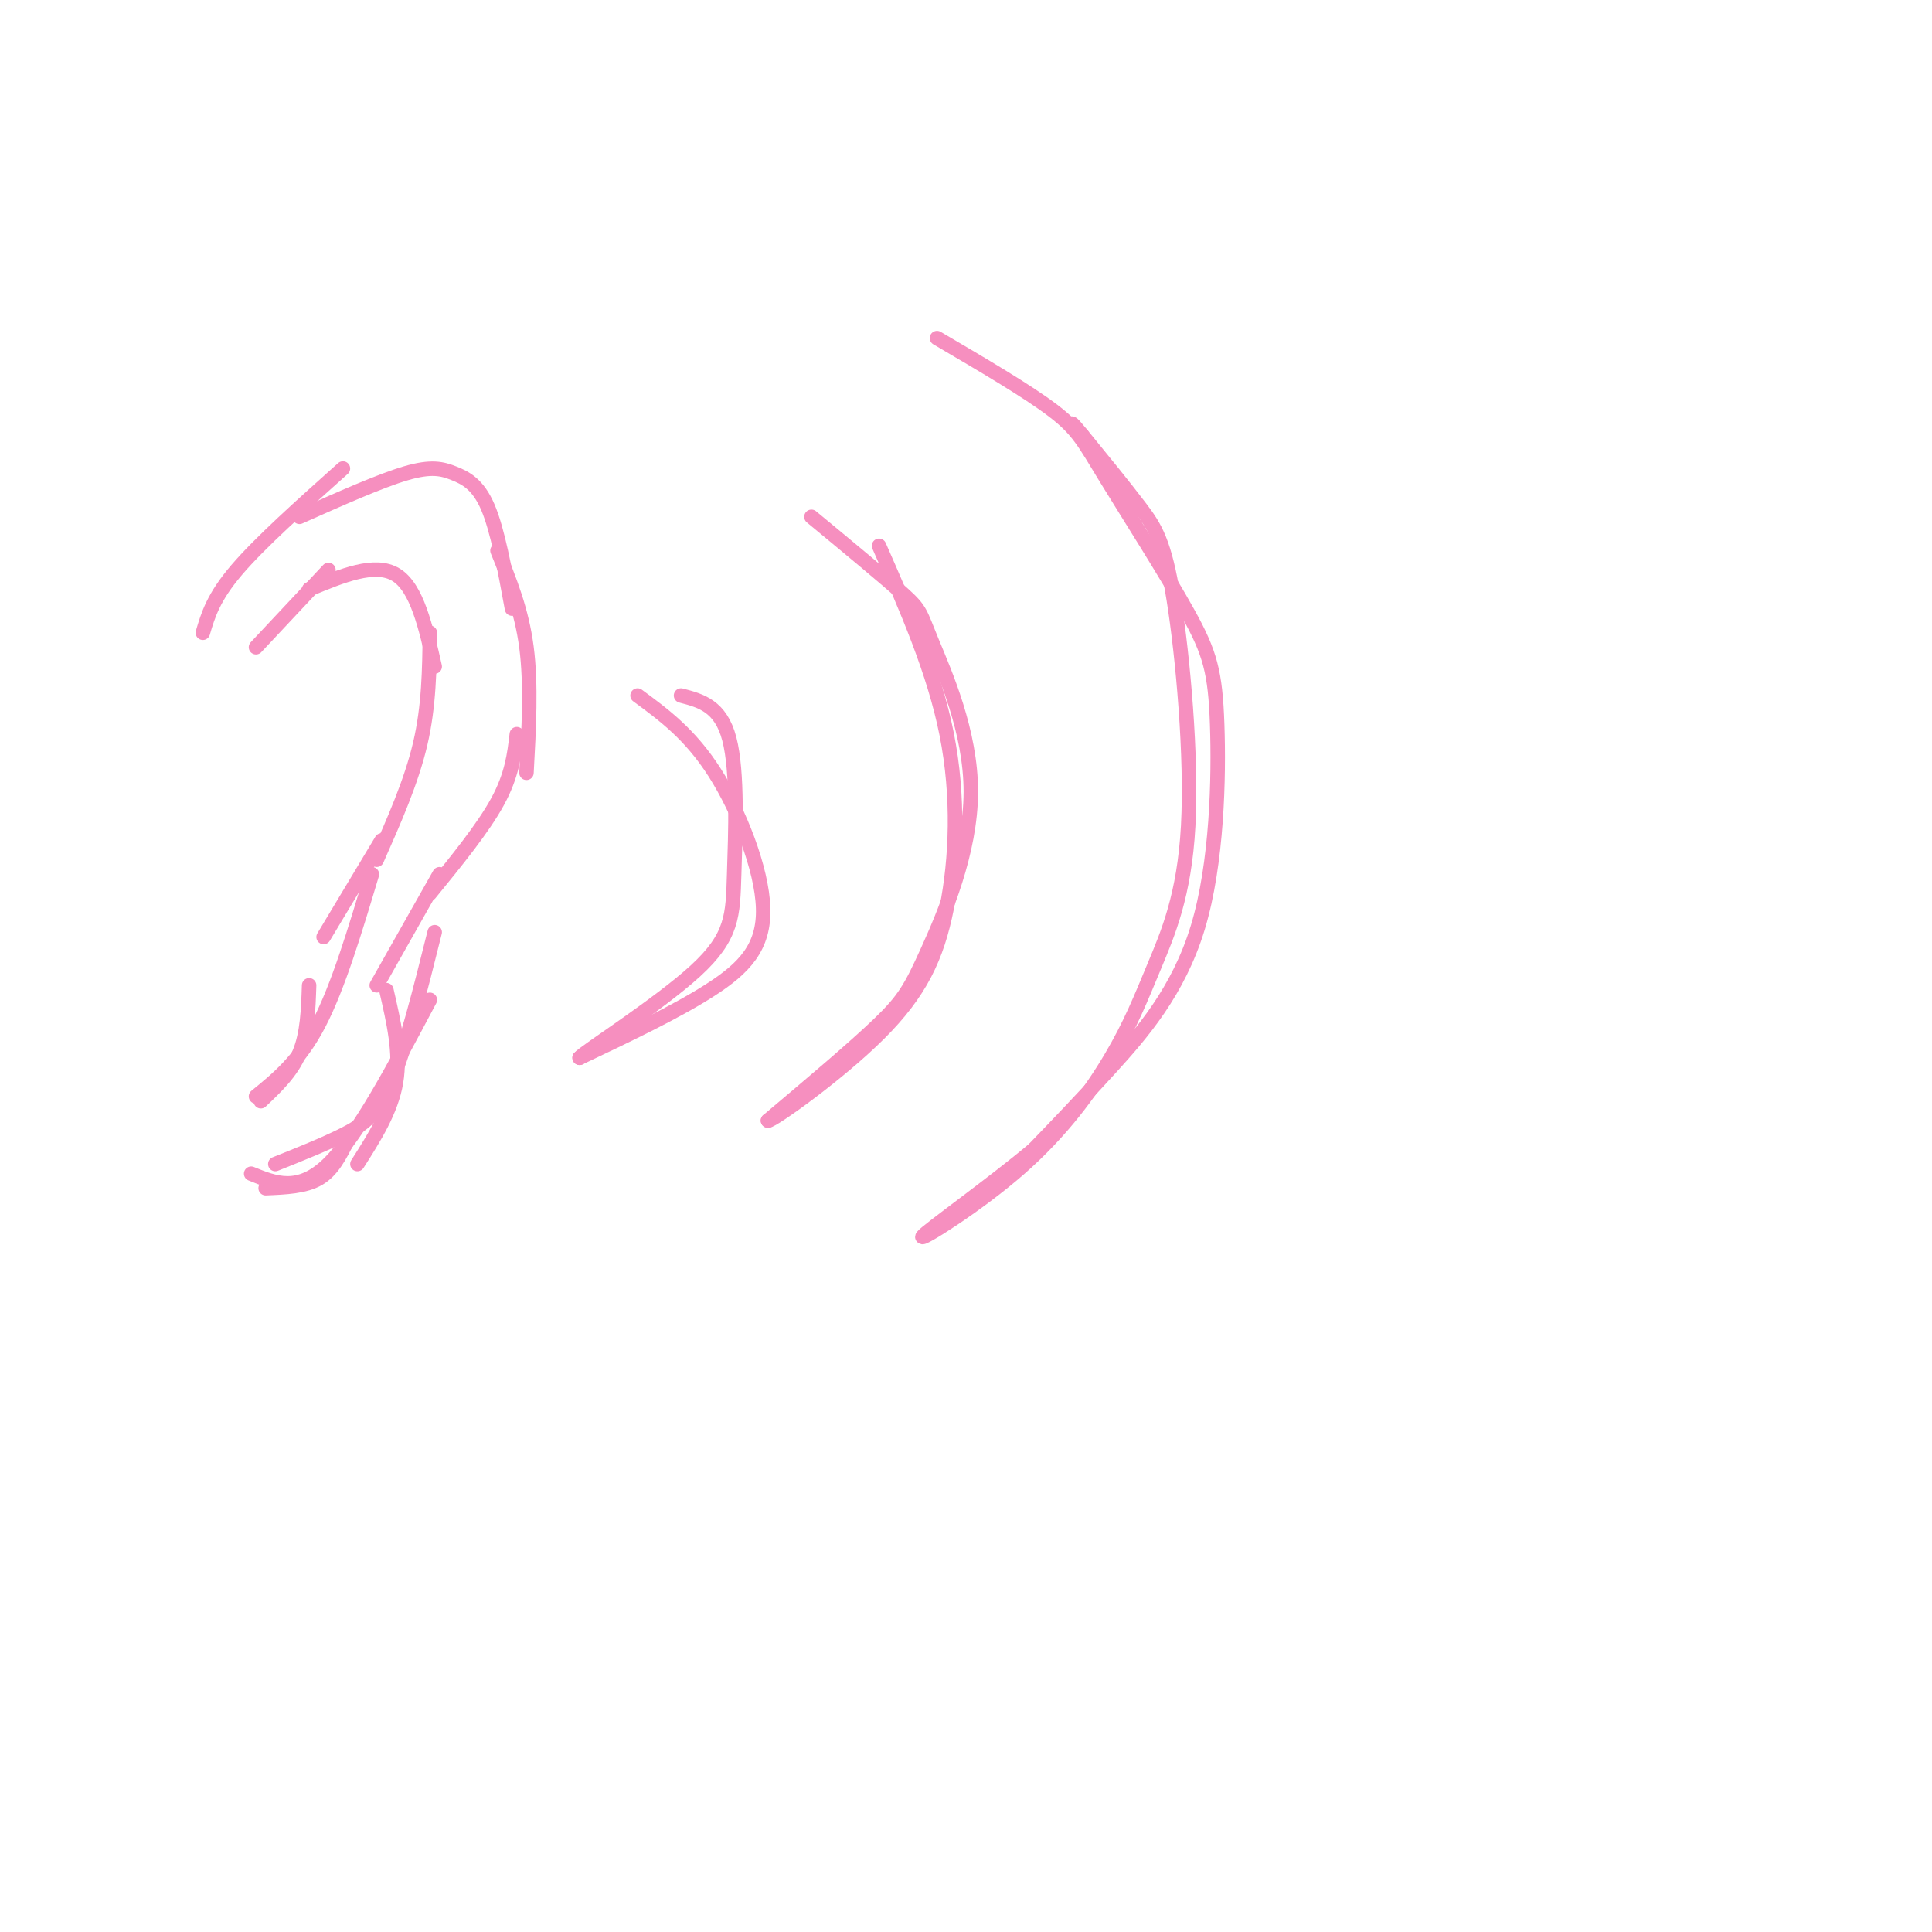 <svg viewBox='0 0 400 400' version='1.1' xmlns='http://www.w3.org/2000/svg' xmlns:xlink='http://www.w3.org/1999/xlink'><g fill='none' stroke='#F68FBF' stroke-width='3' stroke-linecap='round' stroke-linejoin='round'><path d='M42,131c1.083,-3.667 2.167,-7.333 7,-13c4.833,-5.667 13.417,-13.333 22,-21'/><path d='M62,107c8.345,-3.720 16.690,-7.440 22,-9c5.310,-1.560 7.583,-0.958 10,0c2.417,0.958 4.976,2.274 7,7c2.024,4.726 3.512,12.863 5,21'/><path d='M103,114c2.500,6.167 5.000,12.333 6,20c1.000,7.667 0.500,16.833 0,26'/><path d='M107,152c-0.500,4.250 -1.000,8.500 -4,14c-3.000,5.500 -8.500,12.250 -14,19'/><path d='M91,181c0.000,0.000 -13.000,23.000 -13,23'/><path d='M80,205c1.500,6.500 3.000,13.000 2,19c-1.000,6.000 -4.500,11.500 -8,17'/><path d='M72,236c-1.583,3.167 -3.167,6.333 -6,8c-2.833,1.667 -6.917,1.833 -11,2'/><path d='M52,243c4.917,2.000 9.833,4.000 16,-2c6.167,-6.000 13.583,-20.000 21,-34'/><path d='M90,193c-3.000,12.000 -6.000,24.000 -9,31c-3.000,7.000 -6.000,9.000 -10,11c-4.000,2.000 -9.000,4.000 -14,6'/><path d='M53,134c0.000,0.000 15.000,-16.000 15,-16'/><path d='M64,122c6.833,-2.833 13.667,-5.667 18,-3c4.333,2.667 6.167,10.833 8,19'/><path d='M89,131c-0.083,7.583 -0.167,15.167 -2,23c-1.833,7.833 -5.417,15.917 -9,24'/><path d='M79,174c0.000,0.000 -12.000,20.000 -12,20'/><path d='M64,204c-0.167,5.000 -0.333,10.000 -2,14c-1.667,4.000 -4.833,7.000 -8,10'/><path d='M53,227c4.500,-3.667 9.000,-7.333 13,-15c4.000,-7.667 7.500,-19.333 11,-31'/><path d='M132,144c5.464,4.018 10.929,8.036 16,16c5.071,7.964 9.750,19.875 10,28c0.250,8.125 -3.929,12.464 -11,17c-7.071,4.536 -17.036,9.268 -27,14'/><path d='M120,219c0.789,-1.116 16.263,-10.907 24,-18c7.737,-7.093 7.737,-11.486 8,-20c0.263,-8.514 0.789,-21.147 -1,-28c-1.789,-6.853 -5.895,-7.927 -10,-9'/><path d='M168,107c7.655,6.326 15.310,12.652 19,16c3.690,3.348 3.414,3.718 6,10c2.586,6.282 8.033,18.478 8,31c-0.033,12.522 -5.547,25.371 -9,33c-3.453,7.629 -4.844,10.037 -10,15c-5.156,4.963 -14.078,12.482 -23,20'/><path d='M159,232c0.847,0.144 14.464,-9.498 23,-18c8.536,-8.502 11.990,-15.866 14,-26c2.010,-10.134 2.574,-23.038 0,-36c-2.574,-12.962 -8.287,-25.981 -14,-39'/><path d='M194,70c9.365,5.494 18.729,10.987 24,15c5.271,4.013 6.447,6.544 11,14c4.553,7.456 12.482,19.835 17,28c4.518,8.165 5.623,12.116 6,23c0.377,10.884 0.025,28.699 -4,42c-4.025,13.301 -11.721,22.086 -18,29c-6.279,6.914 -11.139,11.957 -16,17'/><path d='M214,238c-8.620,7.245 -22.170,16.857 -23,18c-0.830,1.143 11.059,-6.182 20,-14c8.941,-7.818 14.932,-16.127 19,-23c4.068,-6.873 6.212,-12.308 9,-19c2.788,-6.692 6.222,-14.639 7,-29c0.778,-14.361 -1.098,-35.136 -3,-47c-1.902,-11.864 -3.829,-14.818 -7,-19c-3.171,-4.182 -7.585,-9.591 -12,-15'/><path d='M224,90c-2.333,-2.833 -2.167,-2.417 -2,-2'/></g>
</svg>